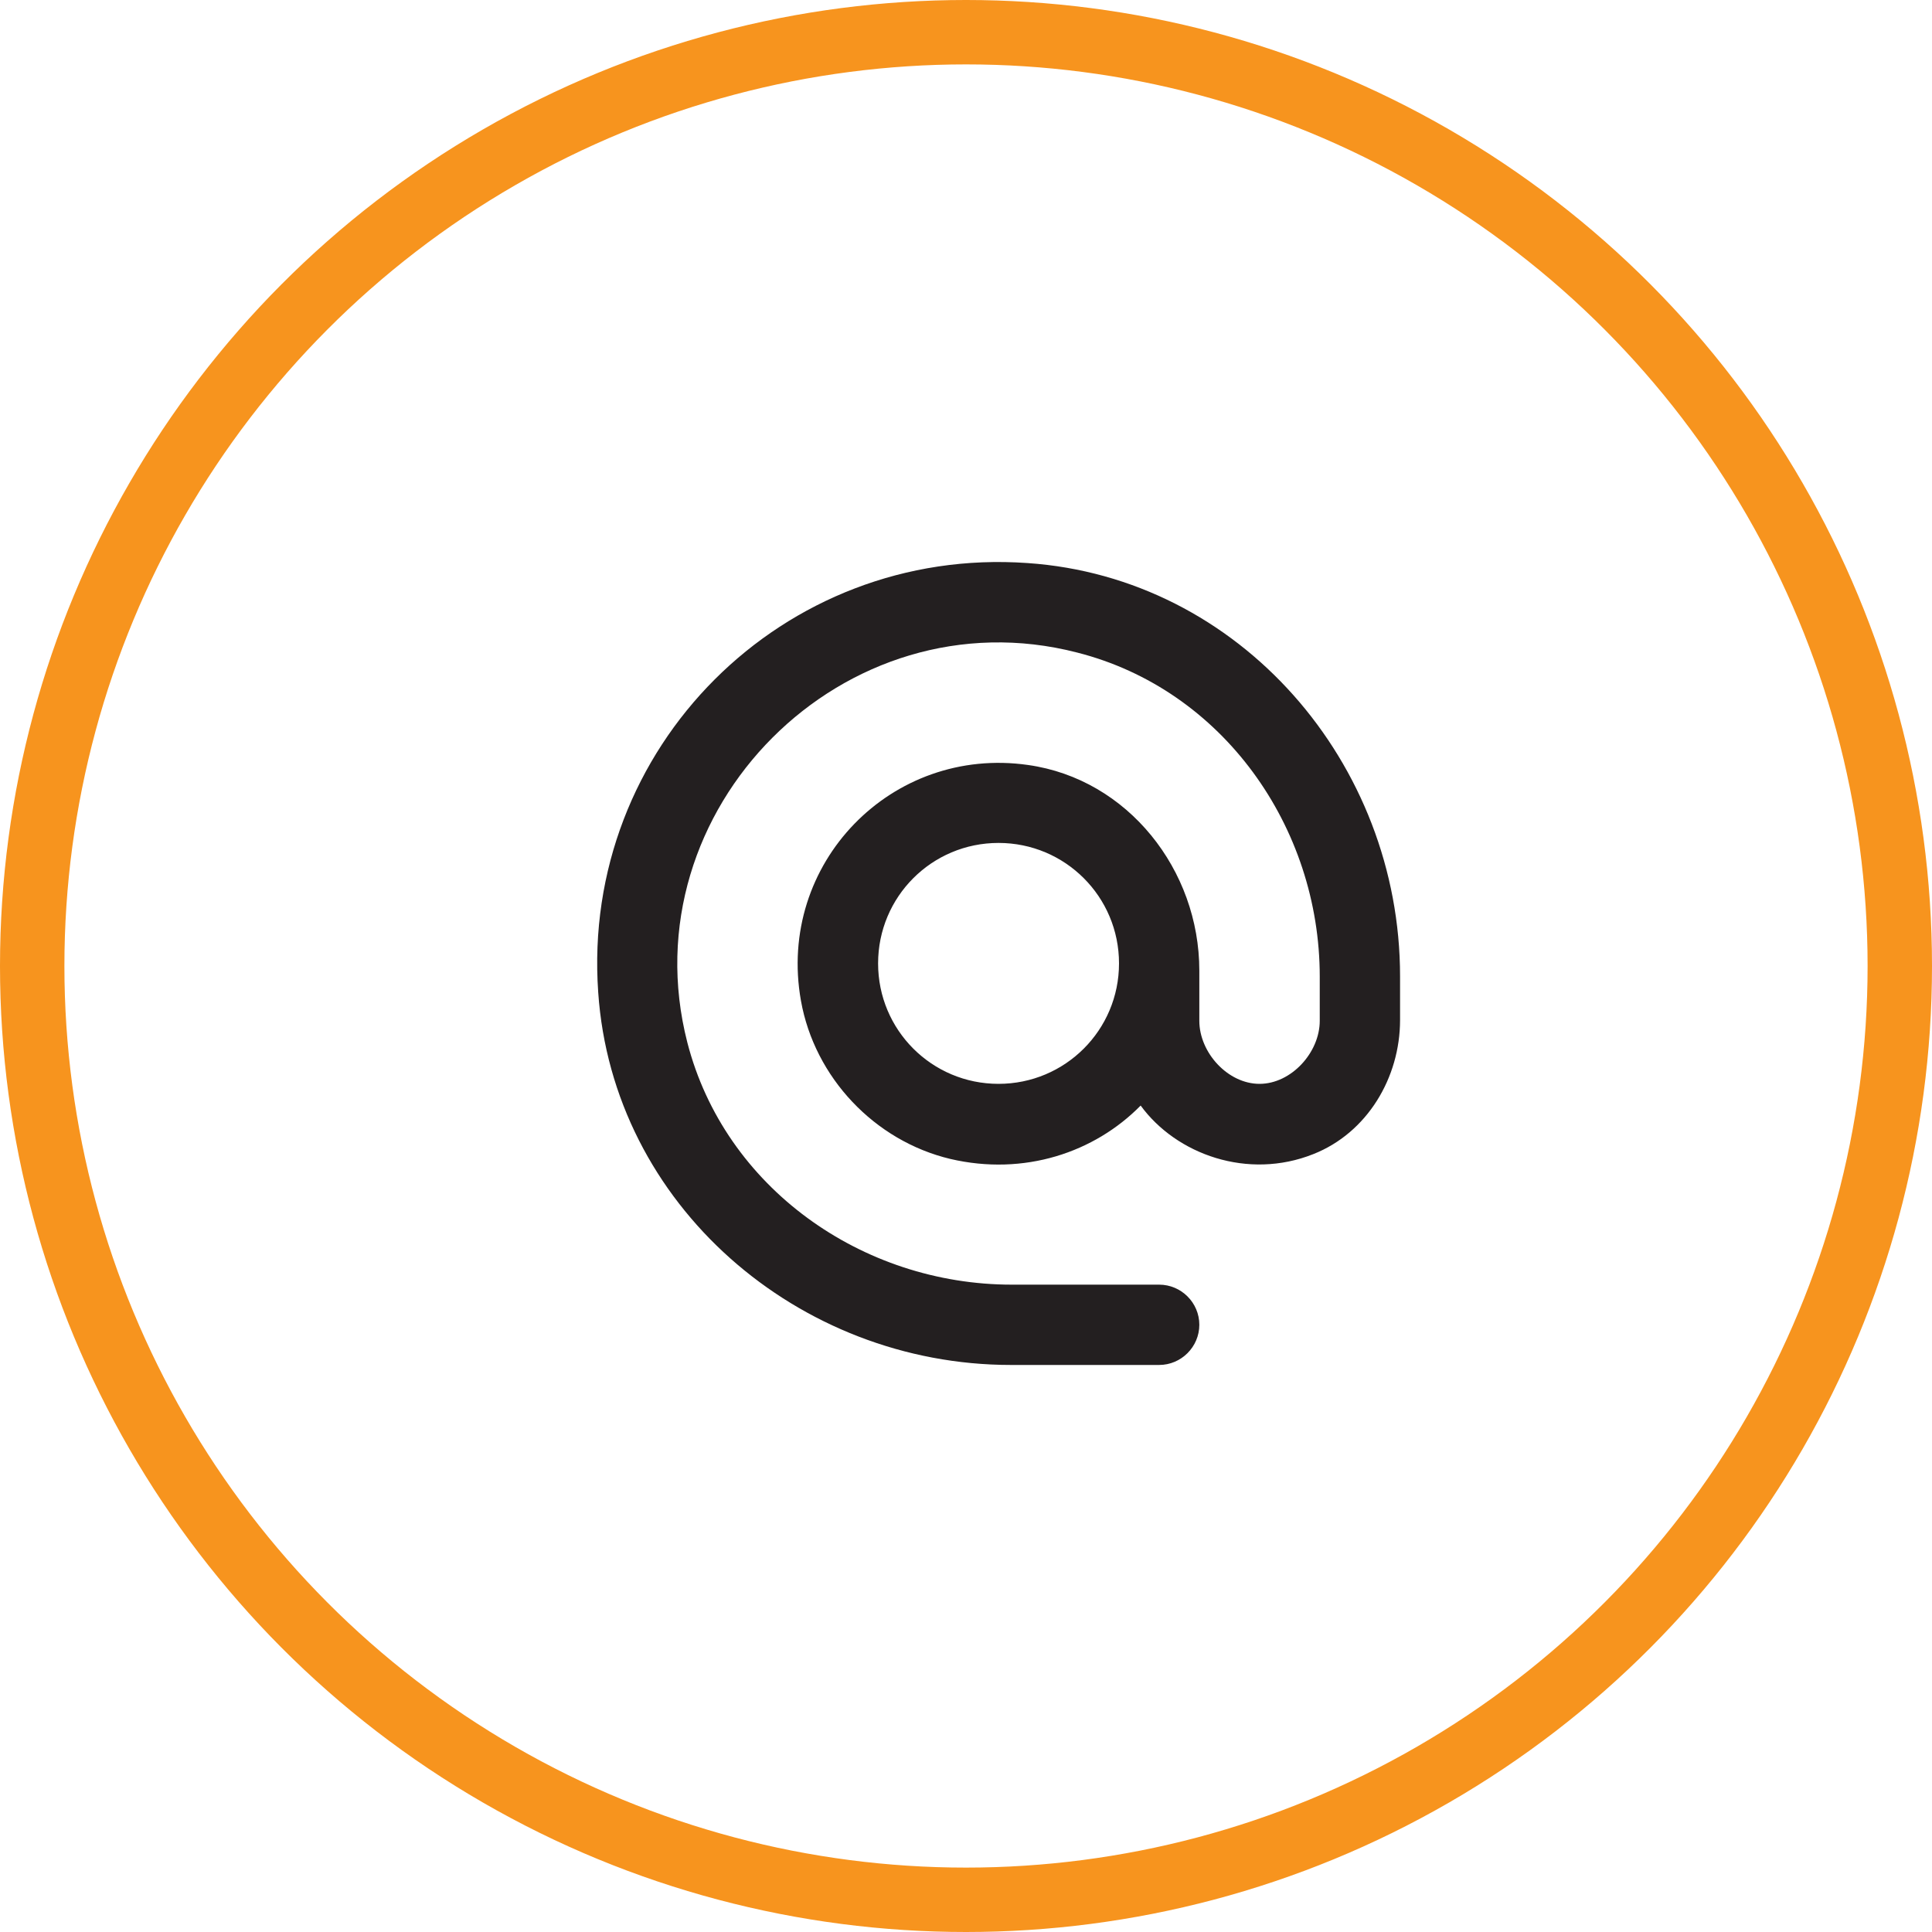 <svg width="30" height="30" viewBox="0 0 30 30" fill="none" xmlns="http://www.w3.org/2000/svg">
<circle cx="15" cy="15" r="14.5" stroke="#F7941E"/>
<path fill-rule="evenodd" clip-rule="evenodd" d="M15.954 8.743C12.157 8.475 9.021 11.611 9.289 15.408C9.513 18.707 12.394 21.195 15.698 21.195H17.999C18.342 21.195 18.623 20.914 18.623 20.571C18.623 20.228 18.342 19.948 17.999 19.948H15.711C13.385 19.948 11.253 18.439 10.673 16.188C9.744 12.571 13.111 9.198 16.727 10.133C18.984 10.707 20.493 12.839 20.493 15.165V15.851C20.493 16.344 20.05 16.83 19.558 16.83C19.065 16.83 18.623 16.344 18.623 15.851V15.072C18.623 13.507 17.513 12.098 15.966 11.879C13.847 11.574 12.057 13.407 12.437 15.539C12.649 16.73 13.579 17.715 14.757 17.996C15.904 18.264 16.995 17.896 17.712 17.167C18.267 17.927 19.377 18.326 20.393 17.921C21.229 17.591 21.74 16.736 21.74 15.839V15.159C21.74 11.848 19.252 8.968 15.954 8.743ZM15.505 16.83C14.47 16.83 13.635 15.995 13.635 14.96C13.635 13.924 14.47 13.089 15.505 13.089C16.54 13.089 17.376 13.924 17.376 14.96C17.376 15.995 16.54 16.83 15.505 16.83Z" fill="#231F20"/>
</svg>
